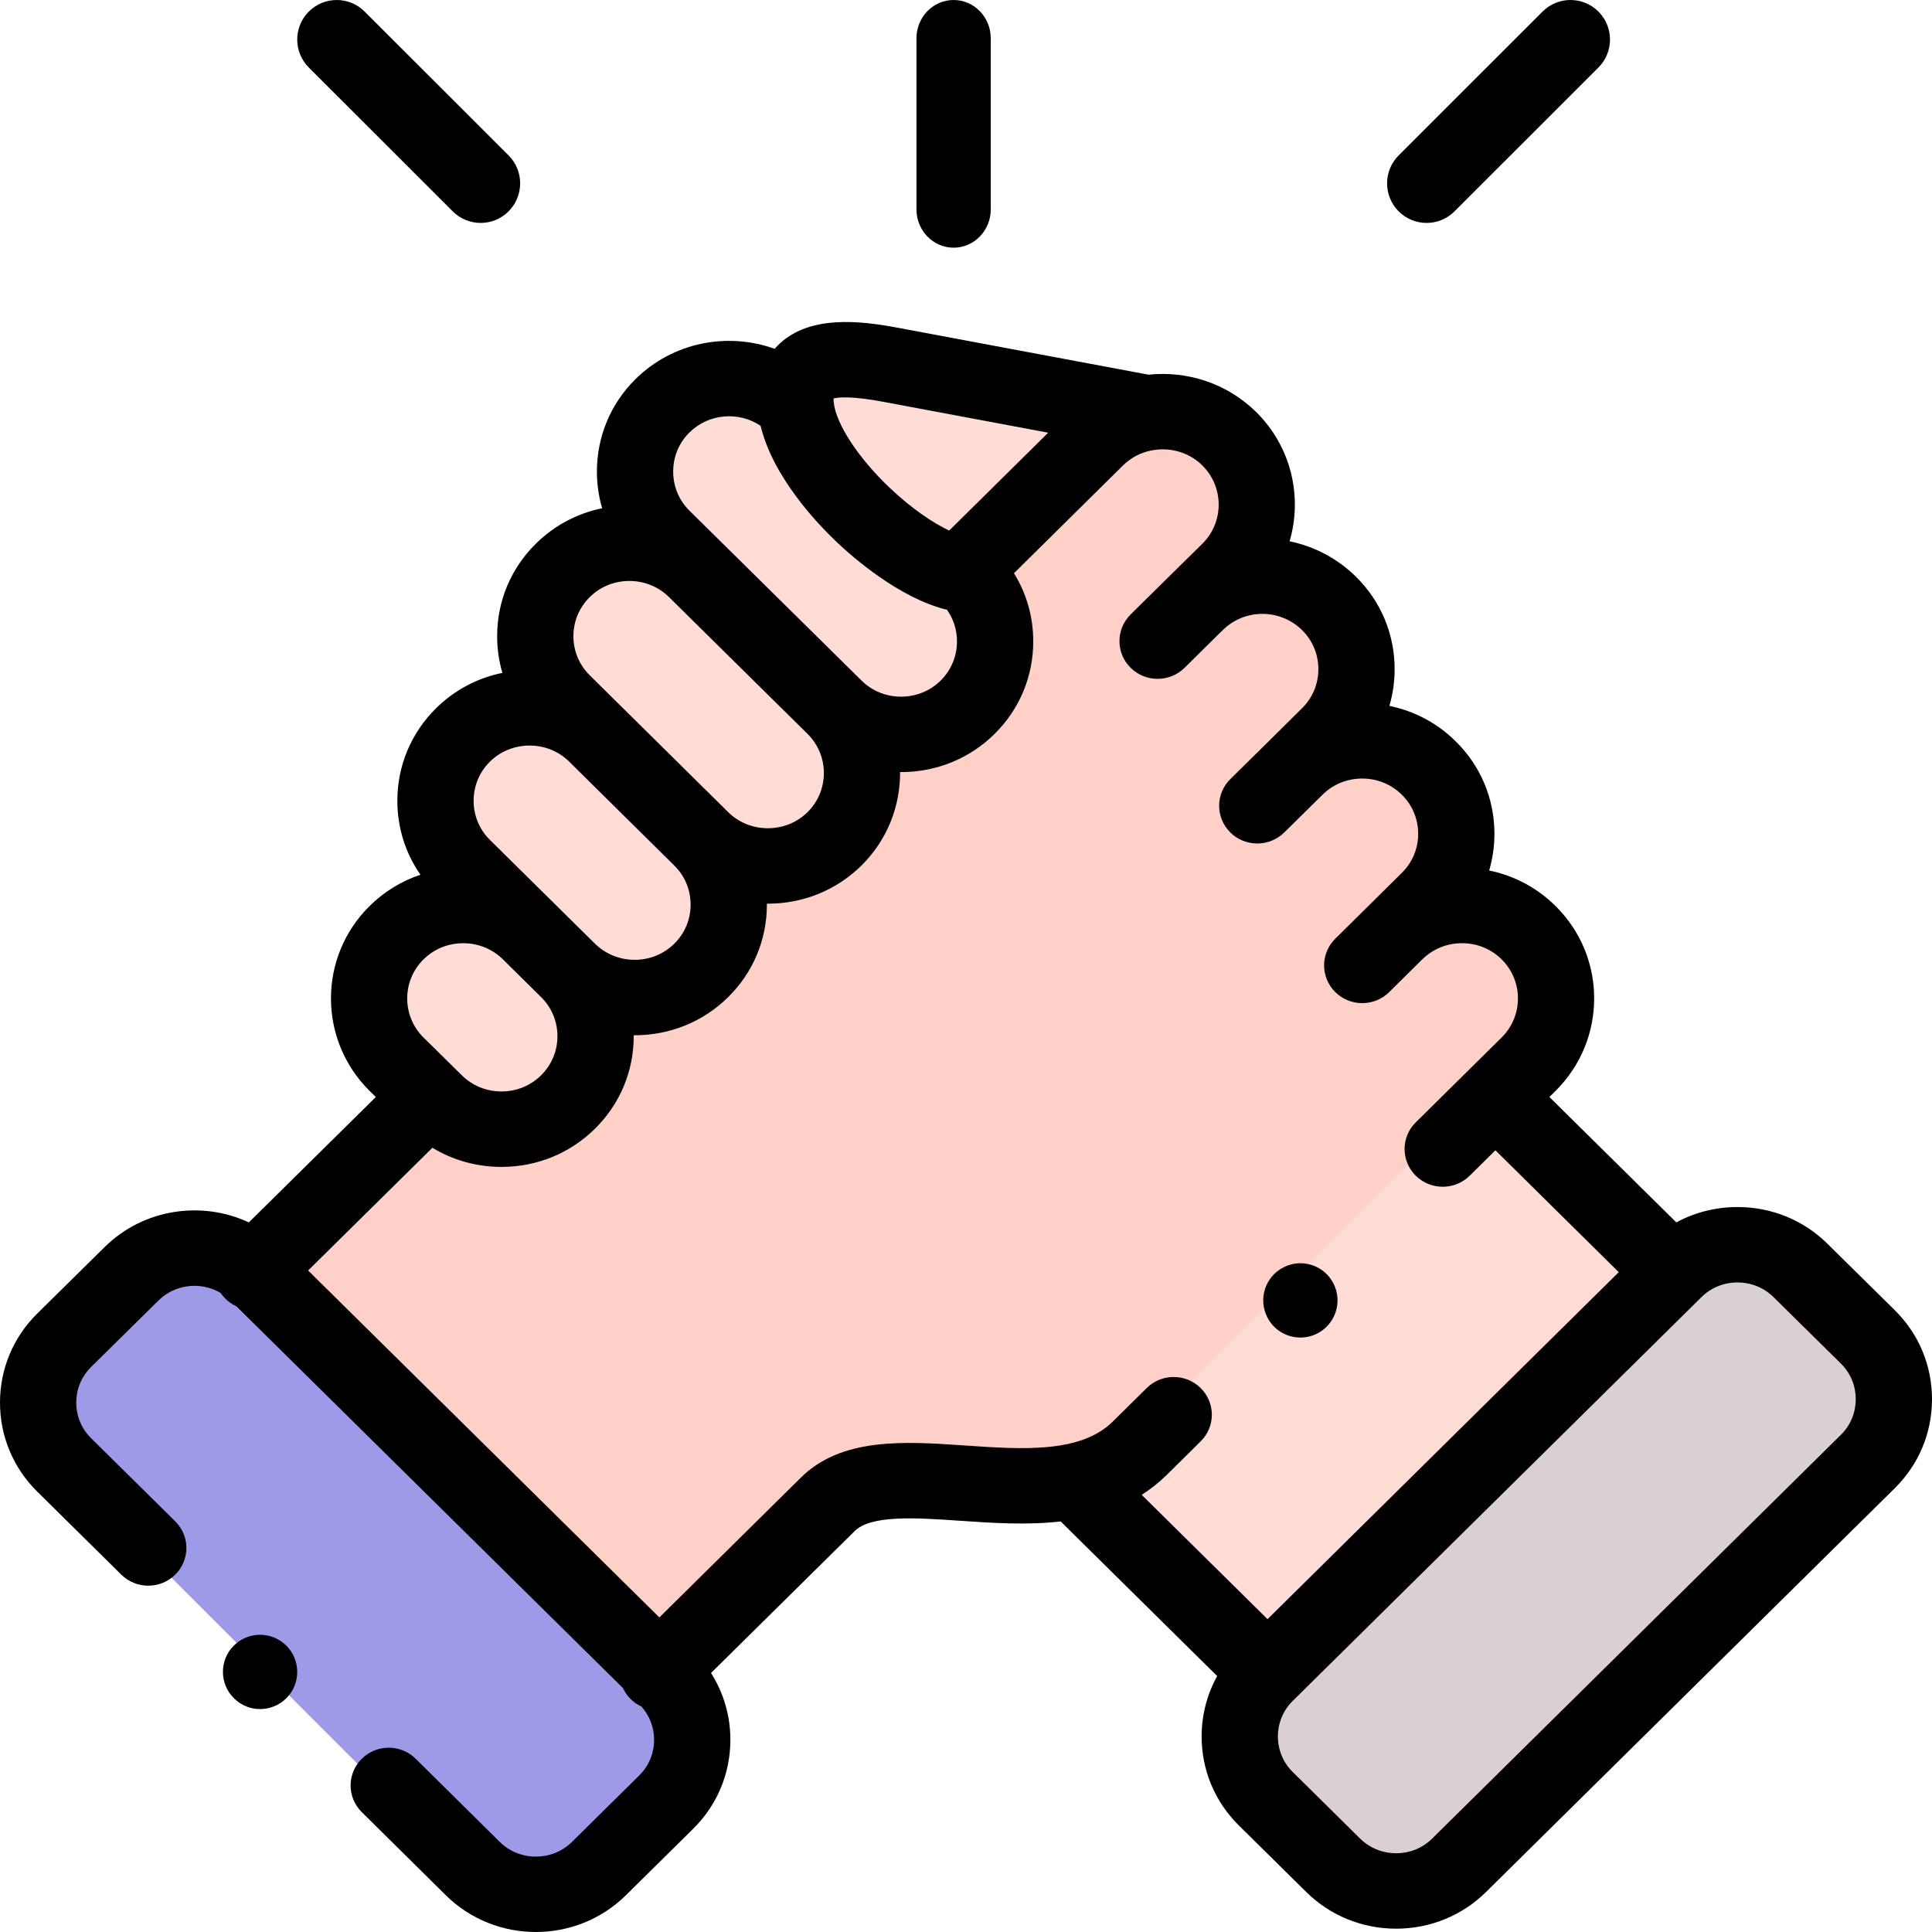 <?xml version="1.0" encoding="UTF-8"?>
<svg width="78px" height="78px" viewBox="0 0 78 78" version="1.1" xmlns="http://www.w3.org/2000/svg" xmlns:xlink="http://www.w3.org/1999/xlink">
    <title>Loop in your team resources</title>
    <g id="Page-1" stroke="none" stroke-width="1" fill="none" fill-rule="evenodd">
        <g id="Artboard" transform="translate(-489, -1315)" fill-rule="nonzero">
            <g id="Loop-in-your-team-resources" transform="translate(489, 1315)">
                <g id="Group" transform="translate(1, 14)">
                    <path d="M57.388,61.266 L73.809,44.843 C75.201,43.45 75.201,41.17 73.809,39.777 L71.101,37.073 C69.709,35.681 67.432,35.681 66.04,37.073 L65.967,37.142 L49.688,53.423 L49.619,53.497 C48.227,54.889 48.227,57.166 49.619,58.558 L52.326,61.266 C52.602,61.542 52.917,61.766 53.253,61.934 L56.461,61.934 C56.797,61.766 57.107,61.542 57.388,61.266 L57.388,61.266 Z" id="Path" fill="#DAD0D3"></path>
                    <path d="M49.688,53.423 L65.967,37.142 L58.845,30.019 C48.179,23.97 39.544,37.837 41.92,45.654 L49.688,53.423 Z" id="Path" fill="#FFDCD5"></path>
                    <path d="M18.42,61.934 L21.627,61.934 C21.964,61.766 22.274,61.542 22.554,61.266 L25.262,58.558 C26.654,57.166 26.654,54.889 25.262,53.497 L25.188,53.423 L8.909,37.142 L8.84,37.074 C7.448,35.681 5.167,35.681 3.775,37.074 L1.072,39.777 C-0.321,41.17 -0.321,43.451 1.072,44.843 L17.489,61.266 C17.769,61.542 18.083,61.766 18.42,61.934 L18.42,61.934 Z" id="Path" fill="#9D9AE8"></path>
                    <path d="M44.558,44.304 L54.611,34.254 L58.845,30.019 L60.177,28.687 C61.647,27.213 61.647,24.807 60.177,23.336 C58.707,21.862 56.297,21.862 54.827,23.336 L56.168,21.991 C57.642,20.521 57.642,18.111 56.168,16.64 C54.698,15.166 52.288,15.166 50.818,16.64 L52.158,15.295 C53.633,13.825 53.633,11.415 52.158,9.944 C50.688,8.474 48.278,8.474 46.808,9.944 L48.153,8.604 C49.623,7.129 49.623,4.723 48.153,3.248 C47.261,2.36 46.028,2.007 44.868,2.196 C44.109,2.317 43.381,2.666 42.799,3.248 L37.44,8.612 L37.613,8.785 L37.643,8.815 C39.113,10.285 39.113,12.695 37.643,14.166 C36.173,15.64 33.763,15.64 32.293,14.166 C33.763,15.64 33.763,18.046 32.293,19.521 C30.818,20.991 28.413,20.991 26.938,19.521 C28.413,20.991 28.413,23.401 26.938,24.871 C25.468,26.342 23.063,26.342 21.588,24.871 C23.063,26.342 23.063,28.752 21.588,30.222 C20.118,31.697 17.708,31.697 16.238,30.222 L16.035,30.019 L8.909,37.142 L25.188,53.423 L31.991,46.619 C33.918,44.623 38.431,46.369 41.919,45.654 C42.911,45.451 43.816,45.046 44.558,44.304 Z" id="Path" fill="#FFD0C7"></path>
                    <path d="M32.293,14.166 C33.763,15.64 36.173,15.64 37.643,14.166 C39.113,12.695 39.113,10.285 37.643,8.815 L37.613,8.785 C35.341,8.621 30.995,4.676 30.737,1.907 C29.262,0.433 26.857,0.433 25.382,1.907 C23.912,3.378 23.912,5.788 25.382,7.258 L26.727,8.603 L32.293,14.166 Z" id="Path" fill="#FFDCD5"></path>
                    <path d="M26.938,19.521 C28.413,20.991 30.818,20.991 32.293,19.521 C33.763,18.046 33.763,15.64 32.293,14.166 L26.727,8.604 C25.253,7.129 22.847,7.129 21.377,8.604 C19.903,10.074 19.903,12.48 21.377,13.954 L22.718,15.295 L26.938,19.521 Z" id="Path" fill="#FFDCD5"></path>
                    <path d="M21.588,24.871 C23.063,26.342 25.468,26.342 26.938,24.871 C28.413,23.401 28.413,20.991 26.938,19.521 L22.718,15.295 C21.248,13.825 18.838,13.825 17.368,15.295 C15.893,16.77 15.893,19.176 17.368,20.65 L20.054,23.336 L21.588,24.871 Z" id="Path" fill="#FFDCD5"></path>
                    <path d="M16.238,30.222 C17.708,31.697 20.118,31.697 21.588,30.222 C23.063,28.752 23.063,26.342 21.588,24.871 L20.054,23.336 C18.579,21.862 16.174,21.862 14.699,23.336 C13.229,24.807 13.229,27.213 14.699,28.687 L16.036,30.019 L16.238,30.222 Z" id="Path" fill="#FFDCD5"></path>
                    <path d="M37.44,8.612 L42.799,3.248 C43.381,2.666 44.109,2.317 44.868,2.196 L34.517,0.235 C32.474,-0.154 30.538,-0.166 30.736,1.908 C30.995,4.676 35.341,8.621 37.613,8.785 L37.44,8.612 Z" id="Path" fill="#FFDCD5"></path>
                </g>
                <path d="M38.5,10 C39.328,10 40,9.307 40,8.452 L40,1.548 C40,0.693 39.328,0 38.5,0 C37.672,0 37,0.693 37,1.548 L37,8.452 C37,9.307 37.672,10 38.5,10 Z" id="Path" fill="#000000"></path>
                <path d="M76.498,52.896 L73.778,50.213 C72.811,49.257 71.521,48.731 70.147,48.731 C69.269,48.731 68.425,48.947 67.678,49.352 L62.552,44.288 L62.802,44.042 C64.881,41.981 64.881,38.632 62.802,36.579 C62.059,35.842 61.132,35.352 60.122,35.145 C60.261,34.67 60.334,34.172 60.334,33.663 C60.334,32.249 59.779,30.922 58.773,29.932 C58.03,29.195 57.103,28.705 56.093,28.498 C56.232,28.023 56.305,27.526 56.305,27.016 C56.305,25.602 55.75,24.275 54.742,23.283 C53.982,22.532 53.046,22.056 52.064,21.853 C52.59,20.062 52.141,18.046 50.716,16.635 C49.53,15.466 47.921,14.964 46.37,15.127 L36.213,13.226 C34.664,12.935 32.73,12.743 31.509,13.844 C31.432,13.914 31.353,13.994 31.276,14.083 C29.383,13.4 27.175,13.807 25.658,15.305 C24.653,16.298 24.099,17.624 24.099,19.038 C24.099,19.548 24.171,20.045 24.31,20.52 C23.301,20.726 22.375,21.217 21.635,21.95 C20.627,22.943 20.072,24.267 20.071,25.68 C20.07,26.19 20.143,26.689 20.283,27.166 C19.273,27.371 18.347,27.861 17.604,28.595 C16.596,29.59 16.042,30.917 16.042,32.33 C16.042,33.413 16.368,34.444 16.974,35.315 C16.209,35.571 15.509,35.998 14.923,36.577 C12.842,38.632 12.841,41.981 14.924,44.045 L15.173,44.29 L10.047,49.351 C8.142,48.464 5.795,48.796 4.223,50.349 L1.501,53.034 C0.533,53.99 0,55.266 0,56.626 C0,57.986 0.533,59.261 1.501,60.218 L4.898,63.573 C5.499,64.168 6.474,64.167 7.075,63.572 C7.676,62.977 7.675,62.013 7.074,61.419 L3.677,58.063 C3.292,57.682 3.079,57.172 3.079,56.626 C3.079,56.08 3.292,55.57 3.676,55.19 L6.398,52.505 C7.078,51.833 8.119,51.733 8.909,52.2 C8.965,52.283 9.029,52.362 9.103,52.435 C9.235,52.566 9.385,52.666 9.545,52.739 L25.153,68.155 C25.227,68.315 25.329,68.465 25.462,68.597 C25.591,68.725 25.739,68.824 25.895,68.897 C26.225,69.266 26.408,69.737 26.408,70.24 C26.408,70.786 26.195,71.297 25.81,71.677 L23.091,74.364 C22.288,75.155 20.981,75.155 20.18,74.366 L16.783,71.006 C16.182,70.411 15.207,70.411 14.606,71.006 C14.005,71.601 14.004,72.565 14.606,73.16 L18.005,76.522 C19.005,77.507 20.319,78 21.633,78 C22.948,78 24.264,77.507 25.265,76.52 L27.986,73.832 C28.954,72.876 29.487,71.6 29.487,70.24 C29.487,69.269 29.214,68.342 28.706,67.543 L34.475,61.844 C34.482,61.838 34.488,61.831 34.494,61.825 C35.155,61.15 36.994,61.276 38.773,61.398 C40.037,61.485 41.446,61.582 42.823,61.425 L49.141,67.667 C48.732,68.405 48.513,69.238 48.513,70.106 C48.513,71.464 49.046,72.739 50.014,73.696 L52.735,76.383 C53.702,77.339 54.992,77.866 56.366,77.866 C57.74,77.866 59.029,77.339 59.997,76.383 L76.499,60.081 C77.467,59.124 78,57.849 78,56.489 C78,55.129 77.467,53.853 76.498,52.896 Z M35.64,16.218 L42.319,17.469 L38.321,21.421 C37.703,21.127 36.855,20.579 35.925,19.699 C34.653,18.495 33.742,17.104 33.659,16.237 C33.659,16.237 33.659,16.236 33.659,16.236 C33.659,16.236 33.659,16.236 33.659,16.235 C33.653,16.173 33.652,16.123 33.653,16.085 C33.854,16.037 34.389,15.983 35.64,16.218 Z M27.834,17.46 C28.614,16.689 29.826,16.6 30.707,17.19 C31.207,19.262 32.993,21.139 33.797,21.9 C34.392,22.464 36.304,24.154 38.233,24.618 C38.494,24.988 38.636,25.429 38.636,25.895 C38.636,26.494 38.402,27.055 37.978,27.475 C37.554,27.895 36.986,28.126 36.379,28.126 C35.772,28.126 35.204,27.895 34.778,27.473 L34.778,27.473 L34.778,27.472 L27.834,20.616 C27.411,20.198 27.178,19.638 27.178,19.038 C27.178,18.439 27.411,17.878 27.834,17.46 L27.834,17.46 Z M23.811,24.105 C24.235,23.686 24.802,23.455 25.408,23.455 C26.015,23.455 26.584,23.686 27.01,24.107 L32.601,29.627 C33.482,30.499 33.482,31.918 32.605,32.787 C32.179,33.207 31.609,33.438 31.001,33.438 C30.392,33.438 29.823,33.207 29.399,32.789 L29.399,32.789 L25.157,28.595 C25.15,28.588 25.143,28.582 25.136,28.575 L23.809,27.263 C23.384,26.843 23.149,26.281 23.15,25.682 C23.15,25.085 23.384,24.526 23.811,24.105 L23.811,24.105 Z M19.78,30.75 C20.204,30.331 20.773,30.1 21.381,30.1 C21.984,30.1 22.547,30.327 22.969,30.739 L27.224,34.945 C27.648,35.363 27.882,35.923 27.882,36.522 C27.882,37.121 27.648,37.681 27.222,38.1 C26.798,38.519 26.231,38.75 25.624,38.75 C25.016,38.75 24.446,38.518 24.022,38.1 L22.479,36.577 C22.479,36.576 22.479,36.576 22.478,36.575 L19.78,33.91 C19.355,33.49 19.121,32.929 19.121,32.33 C19.121,31.731 19.355,31.17 19.78,30.75 L19.78,30.75 Z M17.099,38.732 C17.525,38.311 18.094,38.08 18.701,38.08 C19.308,38.08 19.877,38.311 20.303,38.731 L21.847,40.257 C22.271,40.675 22.505,41.235 22.505,41.834 C22.505,42.433 22.271,42.993 21.844,43.414 C21.42,43.834 20.853,44.065 20.246,44.065 C19.638,44.065 19.071,43.834 18.644,43.411 L18.45,43.22 C18.448,43.218 18.446,43.215 18.443,43.213 C18.441,43.21 18.437,43.208 18.435,43.205 L17.1,41.89 C16.22,41.018 16.219,39.601 17.099,38.732 Z M48.475,56.04 C47.874,55.445 46.899,55.444 46.297,56.038 L44.928,57.391 C43.626,58.679 41.268,58.517 38.987,58.36 C36.51,58.19 33.949,58.014 32.291,59.697 L26.62,65.3 L12.439,51.293 L17.458,46.338 C18.287,46.841 19.244,47.111 20.246,47.111 C21.676,47.111 23.018,46.562 24.02,45.569 C25.029,44.575 25.585,43.249 25.585,41.834 C25.585,41.821 25.584,41.808 25.584,41.795 C25.597,41.795 25.611,41.796 25.624,41.796 C27.053,41.796 28.393,41.249 29.397,40.257 C30.406,39.263 30.961,37.937 30.961,36.522 C30.961,36.509 30.96,36.496 30.96,36.483 C30.974,36.483 30.987,36.484 31.001,36.484 C32.429,36.484 33.771,35.938 34.781,34.942 C35.83,33.903 36.348,32.535 36.338,31.17 C36.352,31.17 36.366,31.171 36.38,31.171 C37.81,31.171 39.152,30.623 40.156,29.628 C41.161,28.634 41.715,27.309 41.715,25.895 C41.715,24.906 41.444,23.961 40.937,23.142 L45.336,18.793 C45.663,18.47 46.067,18.267 46.491,18.184 C46.537,18.179 46.582,18.171 46.627,18.163 C47.307,18.07 48.021,18.277 48.54,18.789 C49.421,19.662 49.421,21.081 48.544,21.95 L47.204,23.27 C47.199,23.274 47.195,23.278 47.19,23.283 L45.647,24.807 C45.046,25.401 45.045,26.365 45.646,26.96 C46.247,27.555 47.222,27.556 47.823,26.962 L49.168,25.633 C49.169,25.633 49.169,25.632 49.169,25.632 L49.373,25.432 C50.255,24.566 51.686,24.568 52.568,25.439 C52.992,25.857 53.226,26.417 53.226,27.016 C53.226,27.615 52.992,28.175 52.564,28.596 L51.217,29.931 C51.217,29.932 51.217,29.932 51.217,29.932 L49.674,31.452 C49.071,32.045 49.069,33.01 49.669,33.606 C50.269,34.202 51.244,34.203 51.847,33.61 L53.396,32.083 C53.82,31.663 54.388,31.432 54.995,31.432 C55.602,31.432 56.17,31.663 56.597,32.086 C57.021,32.504 57.255,33.064 57.255,33.663 C57.255,34.262 57.021,34.822 56.594,35.242 L53.908,37.9 C53.307,38.495 53.307,39.459 53.909,40.053 C54.209,40.351 54.603,40.499 54.997,40.499 C55.391,40.499 55.785,40.35 56.086,40.053 L57.402,38.75 C57.41,38.743 57.418,38.737 57.425,38.73 C57.849,38.31 58.417,38.079 59.024,38.079 C59.631,38.079 60.199,38.31 60.624,38.731 C61.504,39.6 61.503,41.017 60.624,41.888 L59.286,43.21 C59.285,43.211 59.285,43.211 59.284,43.212 C59.284,43.212 59.283,43.213 59.283,43.213 L57.159,45.312 C56.557,45.906 56.556,46.871 57.157,47.466 C57.458,47.763 57.852,47.912 58.247,47.912 C58.64,47.912 59.034,47.764 59.335,47.467 L60.374,46.44 L65.354,51.361 L51.174,65.37 L46.093,60.351 C46.447,60.125 46.786,59.86 47.104,59.546 L48.473,58.193 C49.075,57.599 49.076,56.635 48.475,56.04 L48.475,56.04 Z M74.323,57.926 L57.821,74.228 C57.435,74.61 56.919,74.82 56.366,74.82 C55.814,74.82 55.297,74.61 54.911,74.228 L52.19,71.54 C51.805,71.16 51.593,70.65 51.593,70.106 C51.593,69.561 51.805,69.052 52.19,68.671 L68.692,52.368 C69.078,51.986 69.595,51.776 70.147,51.776 C70.7,51.776 71.216,51.986 71.603,52.369 L74.323,55.052 C74.709,55.432 74.921,55.943 74.921,56.489 C74.921,57.035 74.709,57.545 74.323,57.926 L74.323,57.926 Z" id="Shape" fill="#000000"></path>
                <path d="M18.279,8.534 C18.59,8.845 18.998,9 19.405,9 C19.814,9 20.223,8.844 20.534,8.531 C21.156,7.907 21.155,6.896 20.532,6.273 L14.721,0.467 C14.098,-0.156 13.088,-0.155 12.466,0.469 C11.844,1.093 11.845,2.104 12.468,2.727 L18.279,8.534 Z" id="Path" fill="#000000"></path>
                <path d="M57.595,9 C58.003,9 58.411,8.844 58.723,8.533 L64.532,2.726 C65.155,2.103 65.156,1.092 64.533,0.468 C63.911,-0.156 62.901,-0.156 62.277,0.467 L56.468,6.274 C55.845,6.897 55.844,7.908 56.467,8.532 C56.778,8.844 57.187,9 57.595,9 Z" id="Path" fill="#000000"></path>
                <path d="M9.43,66.448 C8.85,67.038 8.858,67.987 9.448,68.567 L9.453,68.571 C9.744,68.857 10.122,69 10.501,69 C10.889,69 11.277,68.85 11.571,68.551 C12.151,67.961 12.141,67.01 11.551,66.43 C10.96,65.85 10.011,65.858 9.43,66.448 L9.43,66.448 Z" id="Path" fill="#000000"></path>
                <path d="M52.501,54 C52.729,54 52.96,53.948 53.177,53.839 C53.915,53.466 54.212,52.564 53.839,51.825 C53.467,51.085 52.566,50.788 51.828,51.161 L51.82,51.165 C51.082,51.538 50.789,52.438 51.162,53.177 C51.424,53.699 51.953,54 52.501,54 L52.501,54 Z" id="Path" fill="#000000"></path>
            </g>
        </g>
    </g>
</svg>